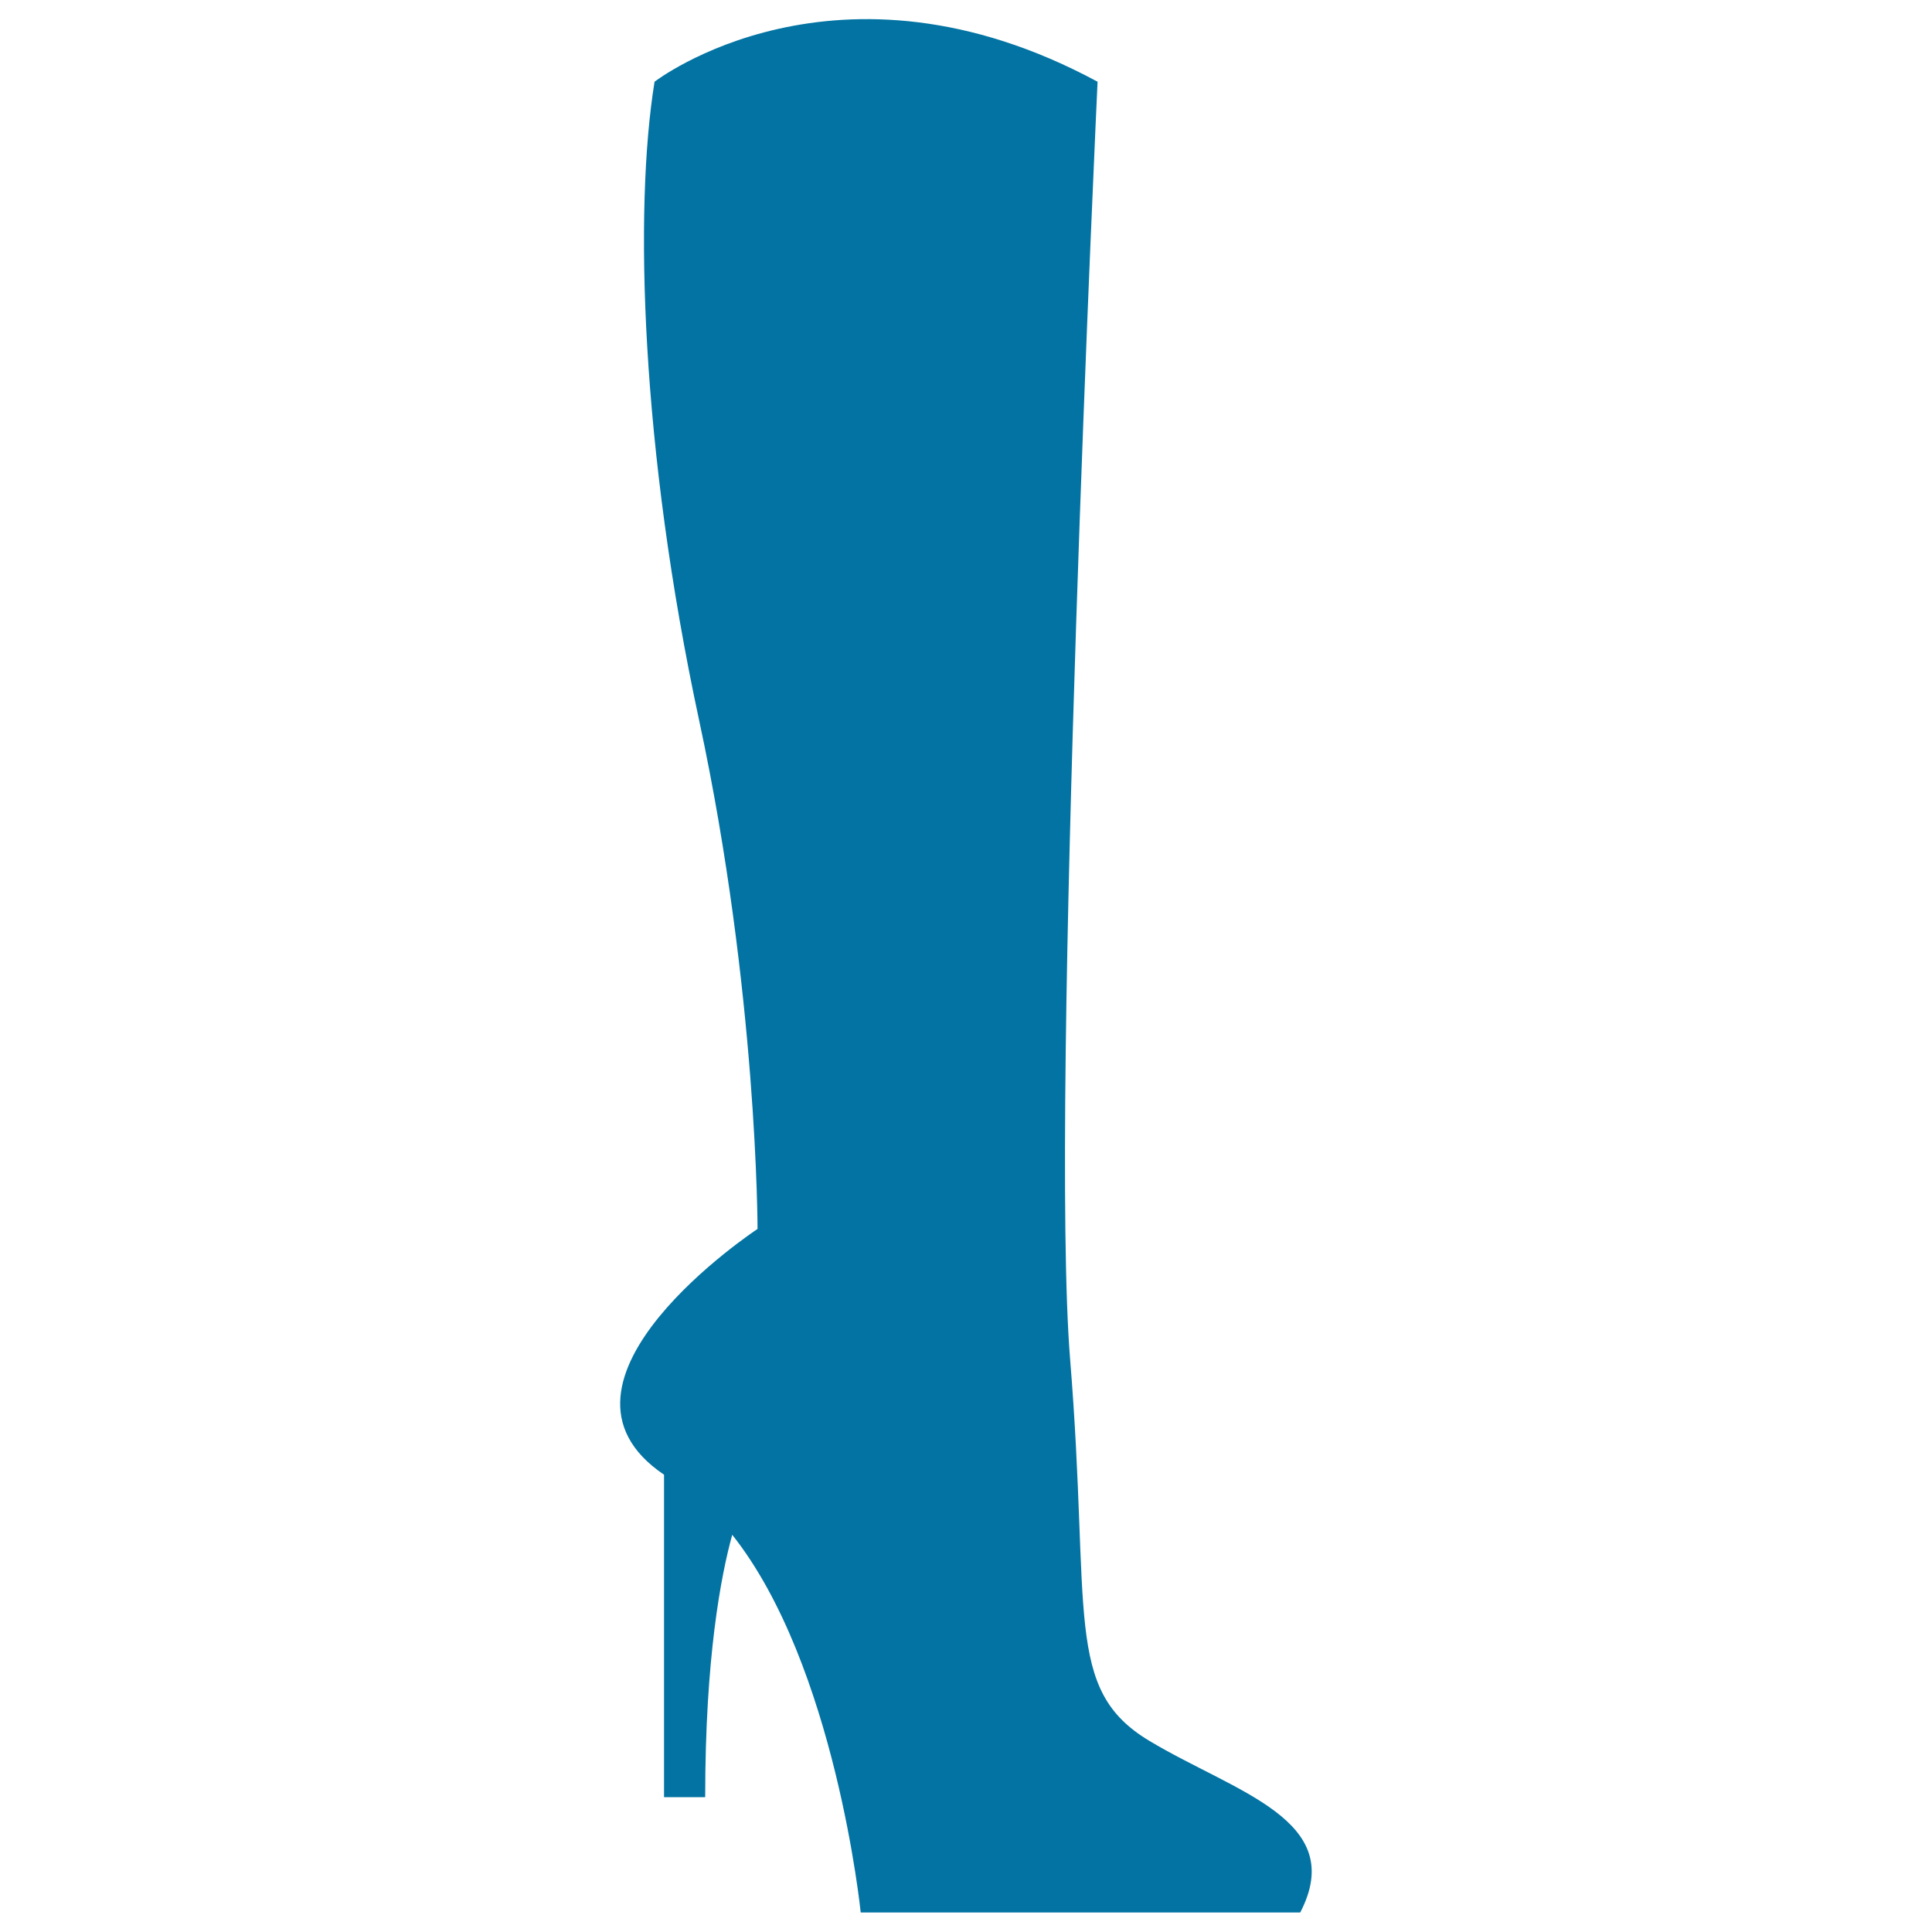 <svg xmlns="http://www.w3.org/2000/svg" viewBox="0 0 1000 1000" style="fill:#0273a2">
<title>High Boots SVG icon</title>
<g><g><path d="M343.7,763.3v166.9H365c0-72.3,8.2-114.8,14-135.8c53.5,67.4,66.5,195.5,66.5,195.5H673c24.9-48-33.8-62.2-78.2-88.9c-44.4-26.7-30.2-65.8-40.9-197.3c-10.7-131.6,14.2-661.4,14.2-661.4c-135.1-72.9-229.3,0-229.3,0c-10.7,65.8-7.1,190.2,23.1,330.7c30.2,140.4,30.2,263.1,30.2,263.1S272.3,715.1,343.7,763.3z"/></g></g>
</svg>